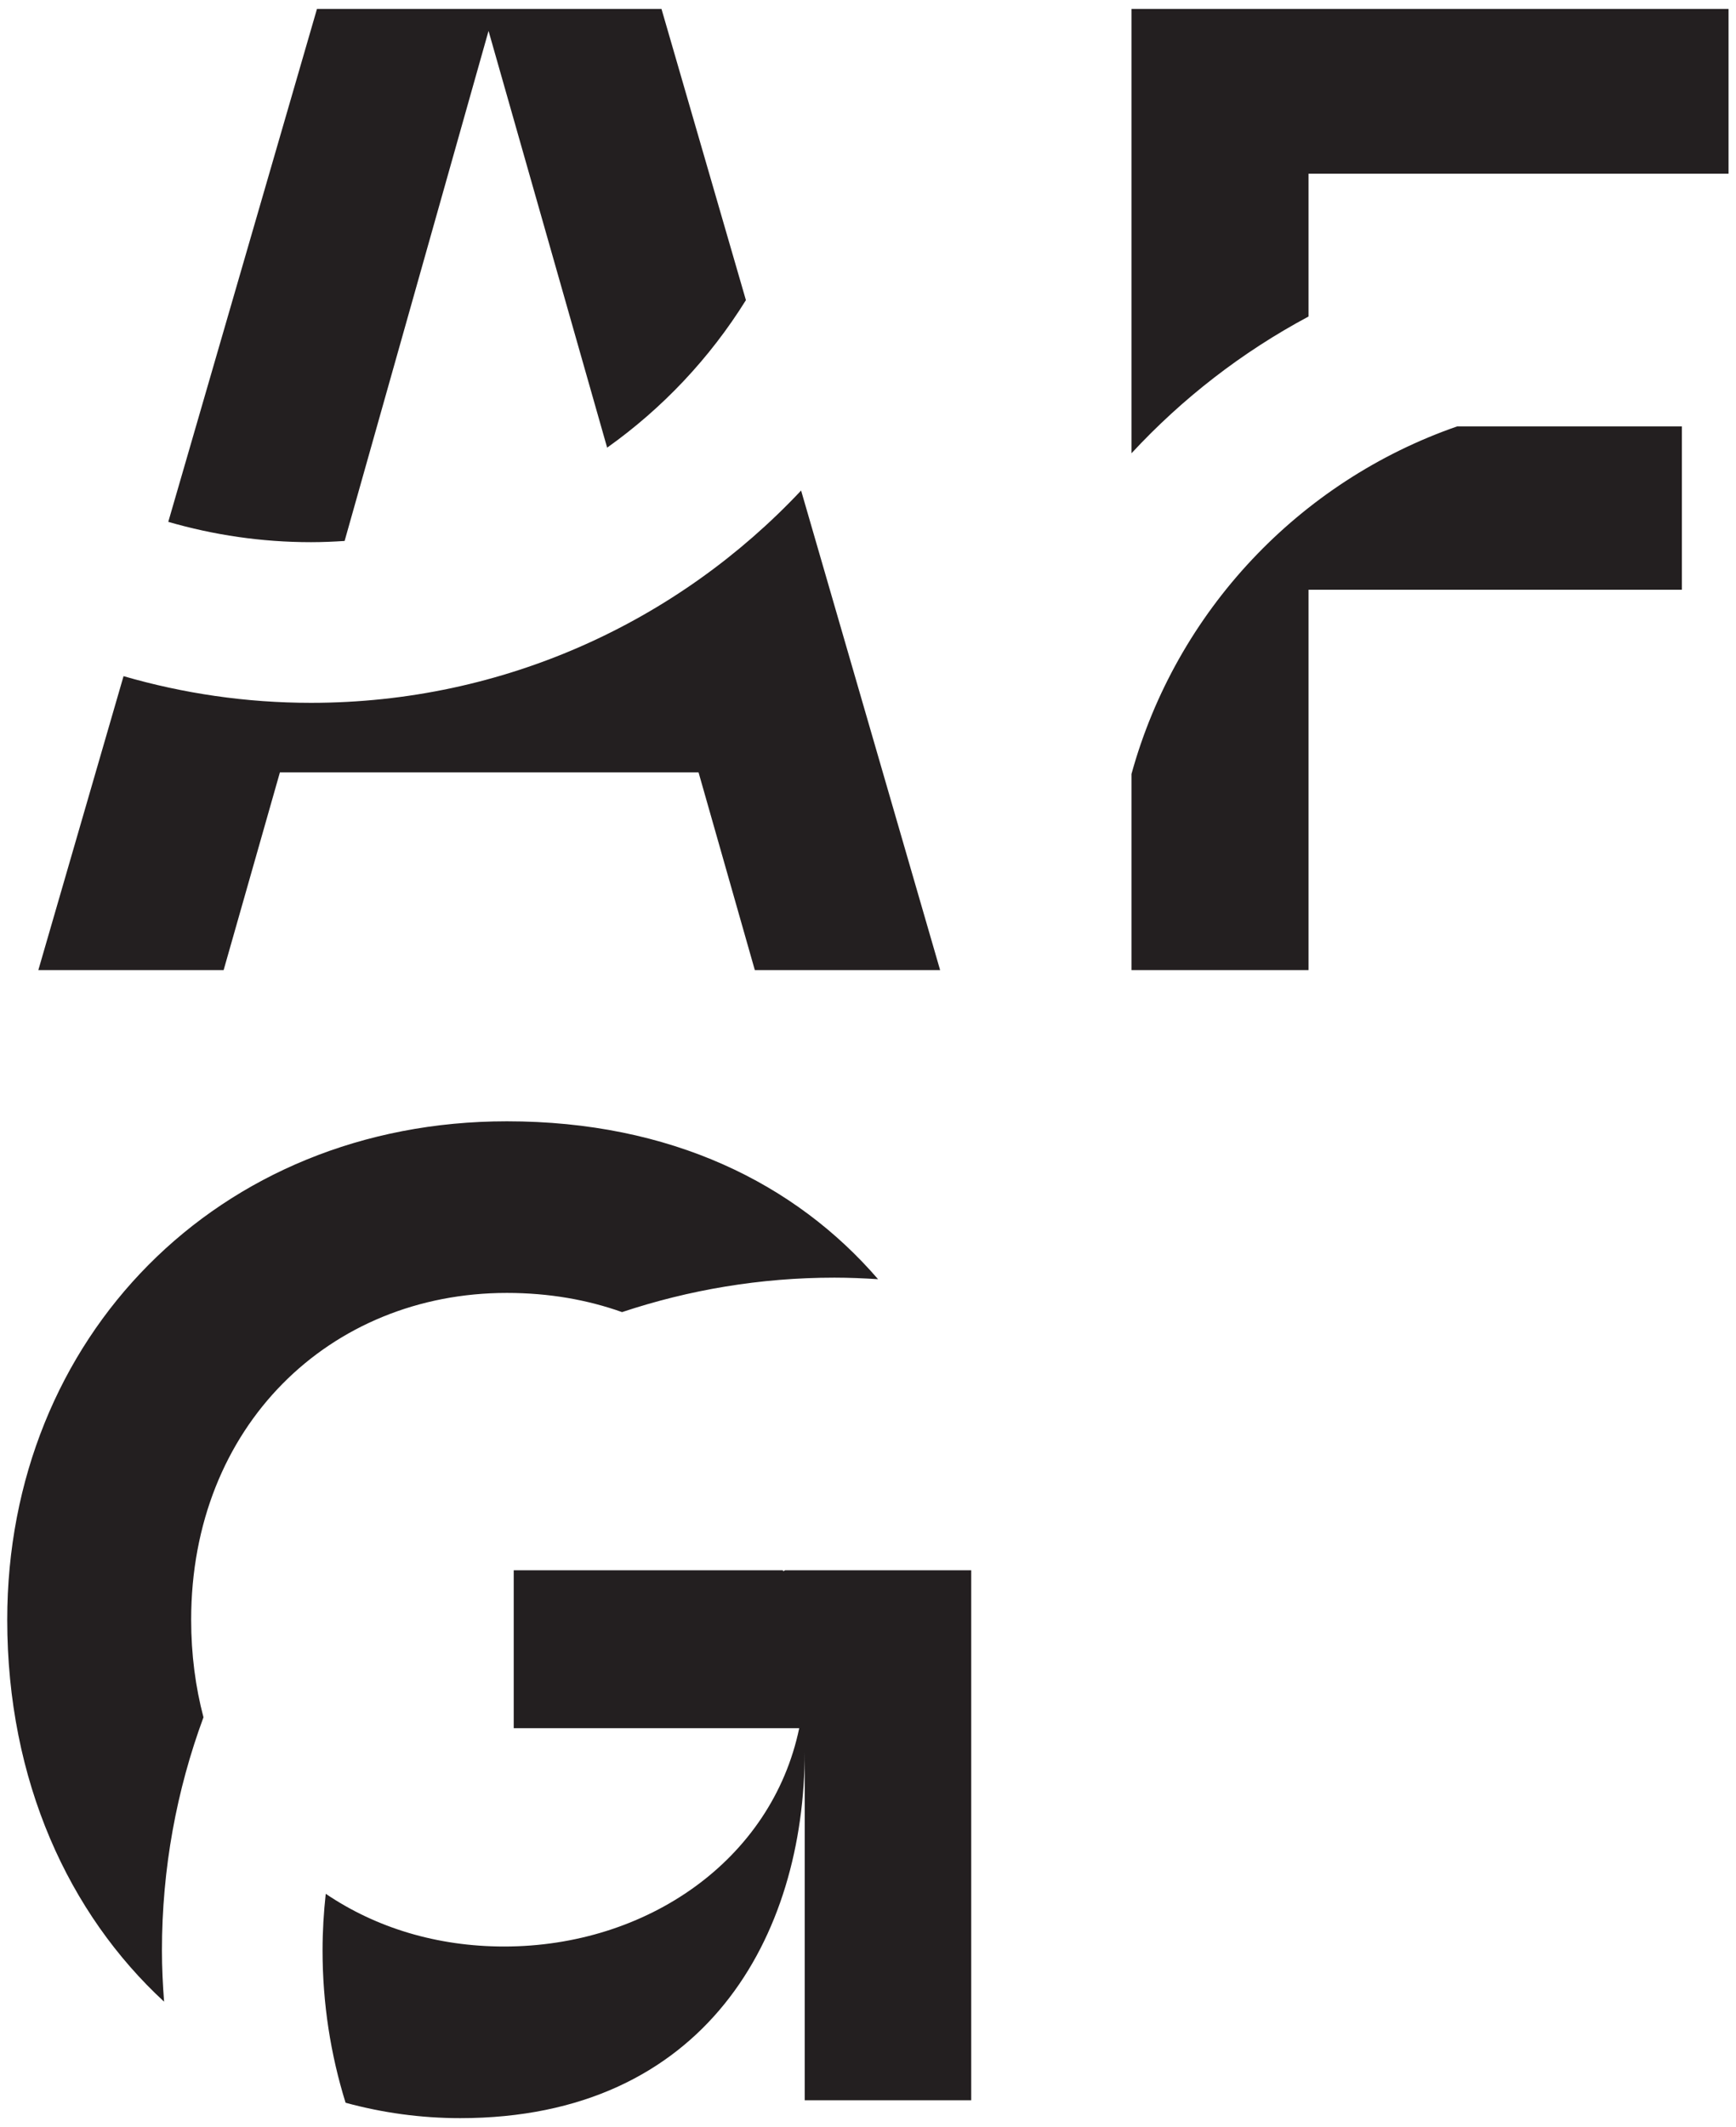 <?xml version="1.0" standalone="no"?>
<!DOCTYPE svg PUBLIC "-//W3C//DTD SVG 1.1//EN" "http://www.w3.org/Graphics/SVG/1.1/DTD/svg11.dtd">
<svg xmlns="http://www.w3.org/2000/svg" xmlns:xlink="http://www.w3.org/1999/xlink" xmlns:serif="http://www.serif.com/" width="1890" height="2315" viewBox="0 0 1890 2315" version="1.1" xml:space="preserve" style="fill-rule:evenodd;clip-rule:evenodd;stroke-linejoin:round;stroke-miterlimit:2;"><path d="M1881.89,189.053l0,-179.322l-650.039,0l0,483.606c55.295,-59.717 120.383,-110.195 192.767,-148.867l-0,-155.417l457.272,0Zm-1005.8,2096.75l181.289,0l-0,-576.816l-202.678,-0l-1.9,1.027l-0.555,-1.027l-292.956,-0l0,171.85l310.822,-0c-29.889,143.455 -165.872,237.6 -321.283,237.6c-73.05,-0 -139.628,-20.423 -194.189,-57.367c-2.233,20.25 -3.472,40.8 -3.472,61.65c-0,57.717 8.772,113.389 25.061,165.75c40.117,10.956 81.967,16.761 124.778,16.761c267.489,0 375.083,-198.75 375.083,-398.994l0,379.566Zm-54.306,-1230.03l201.734,-0l-151.356,-521.912c-133.561,142.15 -323.133,231.056 -533.583,231.056c-70.856,-0 -139.272,-10.261 -204.078,-29.039l-92.767,319.895l201.734,-0l61.272,-215.189l455.772,-0l61.272,215.189Zm-9.705,-729.112l-91.911,-316.933l-375.084,0l-161.883,558.217c49.339,14.3 101.433,22.116 155.378,22.116c12.311,0 24.489,-0.538 36.6,-1.327l156.7,-555.095l129.122,453.556c60.383,-42.911 111.85,-97.484 151.078,-160.534m-804.206,1436.12c0,175.689 67.195,320.122 170.761,415.7c-1.388,-18.428 -2.327,-36.978 -2.327,-55.761c-0,-89.211 16,-174.672 45.211,-253.733c-8.689,-32.917 -13.4,-68.411 -13.4,-106.206c-0,-210.7 150.928,-355.655 343.7,-355.655c46.044,-0 87.933,7.522 125.422,20.877c72.728,-24.205 150.433,-37.505 231.289,-37.505c15.95,-0 31.733,0.694 47.433,1.694c-89.828,-104.116 -225.494,-171.855 -404.144,-171.855c-315.311,-0 -543.945,236.105 -543.945,542.444m1223.98,-920.411l0,213.406l192.767,-0l-0,-413.934l406.466,0l0,-177.828l-244.516,0c-172.195,59.684 -305.972,201.339 -354.717,378.356" style="fill:#231f20;fill-rule:nonzero;"/></svg>